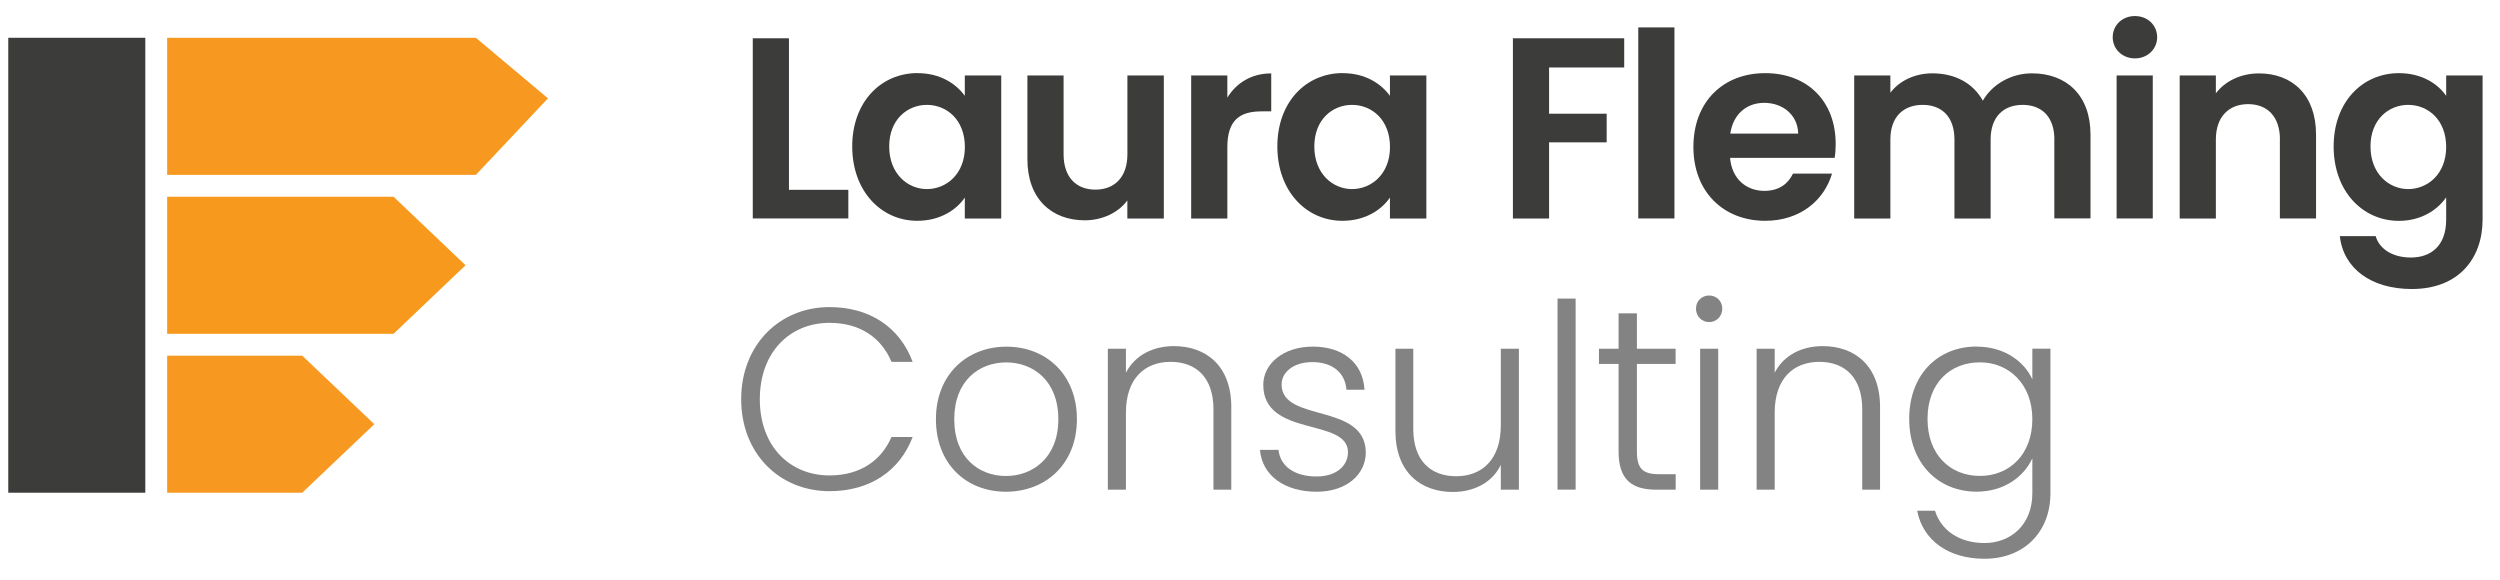 <?xml version="1.0" encoding="UTF-8"?>
<svg id="Layer_1" data-name="Layer 1" xmlns="http://www.w3.org/2000/svg" version="1.1" viewBox="0 0 405 94">
  <defs>
    <style>
      .cls-1 {
        fill: #f79820;
      }

      .cls-1, .cls-2, .cls-3, .cls-4 {
        stroke-width: 0px;
      }

      .cls-2 {
        fill: #3c3c3b;
      }

      .cls-3 {
        fill: #f7991c;
      }

      .cls-4 {
        fill: #838383;
      }
    </style>
  </defs>
  <g>
    <path class="cls-2" d="M127.81,6.2v24.55h9.62v4.64h-15.48V6.2h5.86Z"/>
    <path class="cls-2" d="M148.65,11.85c3.72,0,6.27,1.76,7.65,3.68v-3.3h5.9v23.17h-5.9v-3.39c-1.38,2.01-4.02,3.76-7.7,3.76-5.86,0-10.54-4.81-10.54-12.05s4.69-11.88,10.58-11.88ZM150.16,16.99c-3.14,0-6.11,2.34-6.11,6.74s2.97,6.9,6.11,6.9,6.15-2.43,6.15-6.82-2.93-6.82-6.15-6.82Z"/>
    <path class="cls-2" d="M188.53,35.4h-5.9v-2.93c-1.46,1.97-4.02,3.22-6.9,3.22-5.4,0-9.29-3.51-9.29-9.87v-13.59h5.86v12.76c0,3.72,2.05,5.73,5.15,5.73s5.19-2.01,5.19-5.73v-12.76h5.9v23.17Z"/>
    <path class="cls-2" d="M198.83,35.4h-5.86V12.22h5.86v3.6c1.46-2.38,3.89-3.93,7.11-3.93v6.15h-1.55c-3.47,0-5.56,1.34-5.56,5.81v11.54Z"/>
    <path class="cls-2" d="M217.52,11.85c3.72,0,6.27,1.76,7.65,3.68v-3.3h5.9v23.17h-5.9v-3.39c-1.38,2.01-4.02,3.76-7.7,3.76-5.86,0-10.54-4.81-10.54-12.05s4.69-11.88,10.58-11.88ZM219.03,16.99c-3.14,0-6.11,2.34-6.11,6.74s2.97,6.9,6.11,6.9,6.15-2.43,6.15-6.82-2.93-6.82-6.15-6.82Z"/>
    <path class="cls-2" d="M245.09,6.2h18.03v4.73h-12.17v7.49h9.33v4.64h-9.33v12.34h-5.86V6.2Z"/>
    <path class="cls-2" d="M265.4,4.44h5.86v30.95h-5.86V4.44Z"/>
    <path class="cls-2" d="M285.96,35.77c-6.73,0-11.63-4.68-11.63-11.96s4.77-11.96,11.63-11.96,11.42,4.56,11.42,11.46c0,.75-.04,1.51-.17,2.26h-16.94c.29,3.43,2.64,5.35,5.56,5.35,2.51,0,3.89-1.26,4.64-2.8h6.32c-1.25,4.27-5.1,7.65-10.83,7.65ZM280.31,21.64h11c-.08-3.05-2.51-4.98-5.52-4.98-2.8,0-5.02,1.8-5.48,4.98Z"/>
    <path class="cls-2" d="M332.81,22.6c0-3.68-2.05-5.61-5.14-5.61s-5.19,1.92-5.19,5.61v12.8h-5.86v-12.8c0-3.68-2.05-5.61-5.15-5.61s-5.23,1.92-5.23,5.61v12.8h-5.86V12.22h5.86v2.8c1.46-1.92,3.93-3.14,6.82-3.14,3.6,0,6.57,1.55,8.16,4.43,1.51-2.64,4.56-4.43,7.95-4.43,5.56,0,9.49,3.51,9.49,9.91v13.59h-5.86v-12.8Z"/>
    <path class="cls-2" d="M342.26,6.03c0-1.92,1.51-3.43,3.6-3.43s3.6,1.51,3.6,3.43-1.55,3.43-3.6,3.43-3.6-1.51-3.6-3.43ZM342.89,12.22h5.86v23.17h-5.86V12.22Z"/>
    <path class="cls-2" d="M369.35,22.6c0-3.72-2.05-5.73-5.15-5.73s-5.23,2.01-5.23,5.73v12.8h-5.86V12.22h5.86v2.89c1.51-1.97,4.02-3.22,6.99-3.22,5.4,0,9.24,3.51,9.24,9.91v13.59h-5.86v-12.8Z"/>
    <path class="cls-2" d="M388.63,11.85c3.64,0,6.27,1.67,7.65,3.68v-3.3h5.9v23.34c0,6.27-3.85,11.25-11.46,11.25-6.52,0-11.08-3.26-11.67-8.57h5.81c.59,2.09,2.76,3.47,5.69,3.47,3.22,0,5.73-1.84,5.73-6.15v-3.6c-1.38,2.01-4.02,3.81-7.65,3.81-5.9,0-10.58-4.81-10.58-12.05s4.69-11.88,10.58-11.88ZM390.13,16.99c-3.14,0-6.11,2.34-6.11,6.74s2.97,6.9,6.11,6.9,6.15-2.43,6.15-6.82-2.93-6.82-6.15-6.82Z"/>
    <path class="cls-4" d="M134.38,49.75c6.52,0,11.38,3.26,13.47,8.87h-3.43c-1.63-3.89-5.06-6.32-10.04-6.32-6.4,0-11.29,4.73-11.29,12.38s4.89,12.34,11.29,12.34c4.98,0,8.41-2.43,10.04-6.23h3.43c-2.09,5.52-6.94,8.78-13.47,8.78-8.12,0-14.31-6.11-14.31-14.89s6.19-14.93,14.31-14.93Z"/>
    <path class="cls-4" d="M162.96,79.66c-6.44,0-11.34-4.52-11.34-11.75s5.02-11.75,11.42-11.75,11.42,4.48,11.42,11.75-5.06,11.75-11.5,11.75ZM162.96,77.11c4.31,0,8.49-2.93,8.49-9.2s-4.1-9.2-8.45-9.2-8.41,2.93-8.41,9.2,4.02,9.2,8.37,9.2Z"/>
    <path class="cls-4" d="M196.58,66.28c0-5.06-2.76-7.66-6.94-7.66s-7.24,2.68-7.24,8.24v12.47h-2.93v-22.84h2.93v3.89c1.46-2.84,4.39-4.31,7.78-4.31,5.19,0,9.29,3.18,9.29,9.87v13.39h-2.89v-13.05Z"/>
    <path class="cls-4" d="M213.31,79.66c-5.19,0-8.83-2.59-9.2-6.78h3.01c.25,2.51,2.43,4.31,6.15,4.31,3.26,0,5.1-1.76,5.1-3.93,0-5.65-13.72-2.34-13.72-10.92,0-3.39,3.22-6.19,8.03-6.19s8.12,2.59,8.37,6.99h-2.93c-.17-2.55-2.05-4.48-5.52-4.48-3.05,0-4.98,1.63-4.98,3.64,0,6.19,13.51,2.89,13.64,10.96,0,3.68-3.22,6.4-7.95,6.4Z"/>
    <path class="cls-4" d="M246.06,79.33h-2.93v-4.02c-1.38,2.89-4.39,4.39-7.78,4.39-5.19,0-9.29-3.18-9.29-9.87v-13.34h2.89v13.01c0,5.06,2.76,7.65,6.94,7.65s7.24-2.68,7.24-8.24v-12.42h2.93v22.84Z"/>
    <path class="cls-4" d="M252.32,48.37h2.93v30.95h-2.93v-30.95Z"/>
    <path class="cls-4" d="M262.21,58.96h-3.18v-2.47h3.18v-5.73h2.97v5.73h6.27v2.47h-6.27v14.18c0,2.8.96,3.68,3.6,3.68h2.68v2.51h-3.14c-3.97,0-6.11-1.63-6.11-6.19v-14.18Z"/>
    <path class="cls-4" d="M274.75,50c0-1.25.96-2.13,2.13-2.13s2.13.88,2.13,2.13-.96,2.18-2.13,2.18-2.13-.92-2.13-2.18ZM275.42,56.49h2.93v22.84h-2.93v-22.84Z"/>
    <path class="cls-4" d="M301.68,66.28c0-5.06-2.76-7.66-6.94-7.66s-7.24,2.68-7.24,8.24v12.47h-2.93v-22.84h2.93v3.89c1.46-2.84,4.39-4.31,7.78-4.31,5.19,0,9.29,3.18,9.29,9.87v13.39h-2.89v-13.05Z"/>
    <path class="cls-4" d="M320.21,56.15c4.52,0,7.74,2.43,9.03,5.31v-4.98h2.93v23.42c0,6.4-4.39,10.62-10.67,10.62-5.9,0-10-3.01-10.92-7.78h2.89c.96,3.1,3.85,5.23,8.03,5.23s7.74-2.89,7.74-8.07v-5.65c-1.34,2.93-4.52,5.4-9.03,5.4-6.27,0-10.92-4.64-10.92-11.8s4.64-11.71,10.92-11.71ZM320.75,58.7c-4.81,0-8.49,3.35-8.49,9.16s3.68,9.24,8.49,9.24,8.49-3.51,8.49-9.2-3.81-9.2-8.49-9.2Z"/>
  </g>
  <rect class="cls-2" x="1.34" y="6.12" width="22.2" height="73.7"/>
  <polygon class="cls-1" points="77.09 6.12 88.77 15.93 77.09 28.33 27.08 28.33 27.08 6.12 77.09 6.12"/>
  <polygon class="cls-3" points="63.75 31.87 75.42 42.97 63.75 54.08 27.08 54.08 27.08 31.87 63.75 31.87"/>
  <polygon class="cls-1" points="48.96 57.62 60.64 68.72 48.96 79.82 27.08 79.82 27.08 57.62 48.96 57.62"/>
</svg>